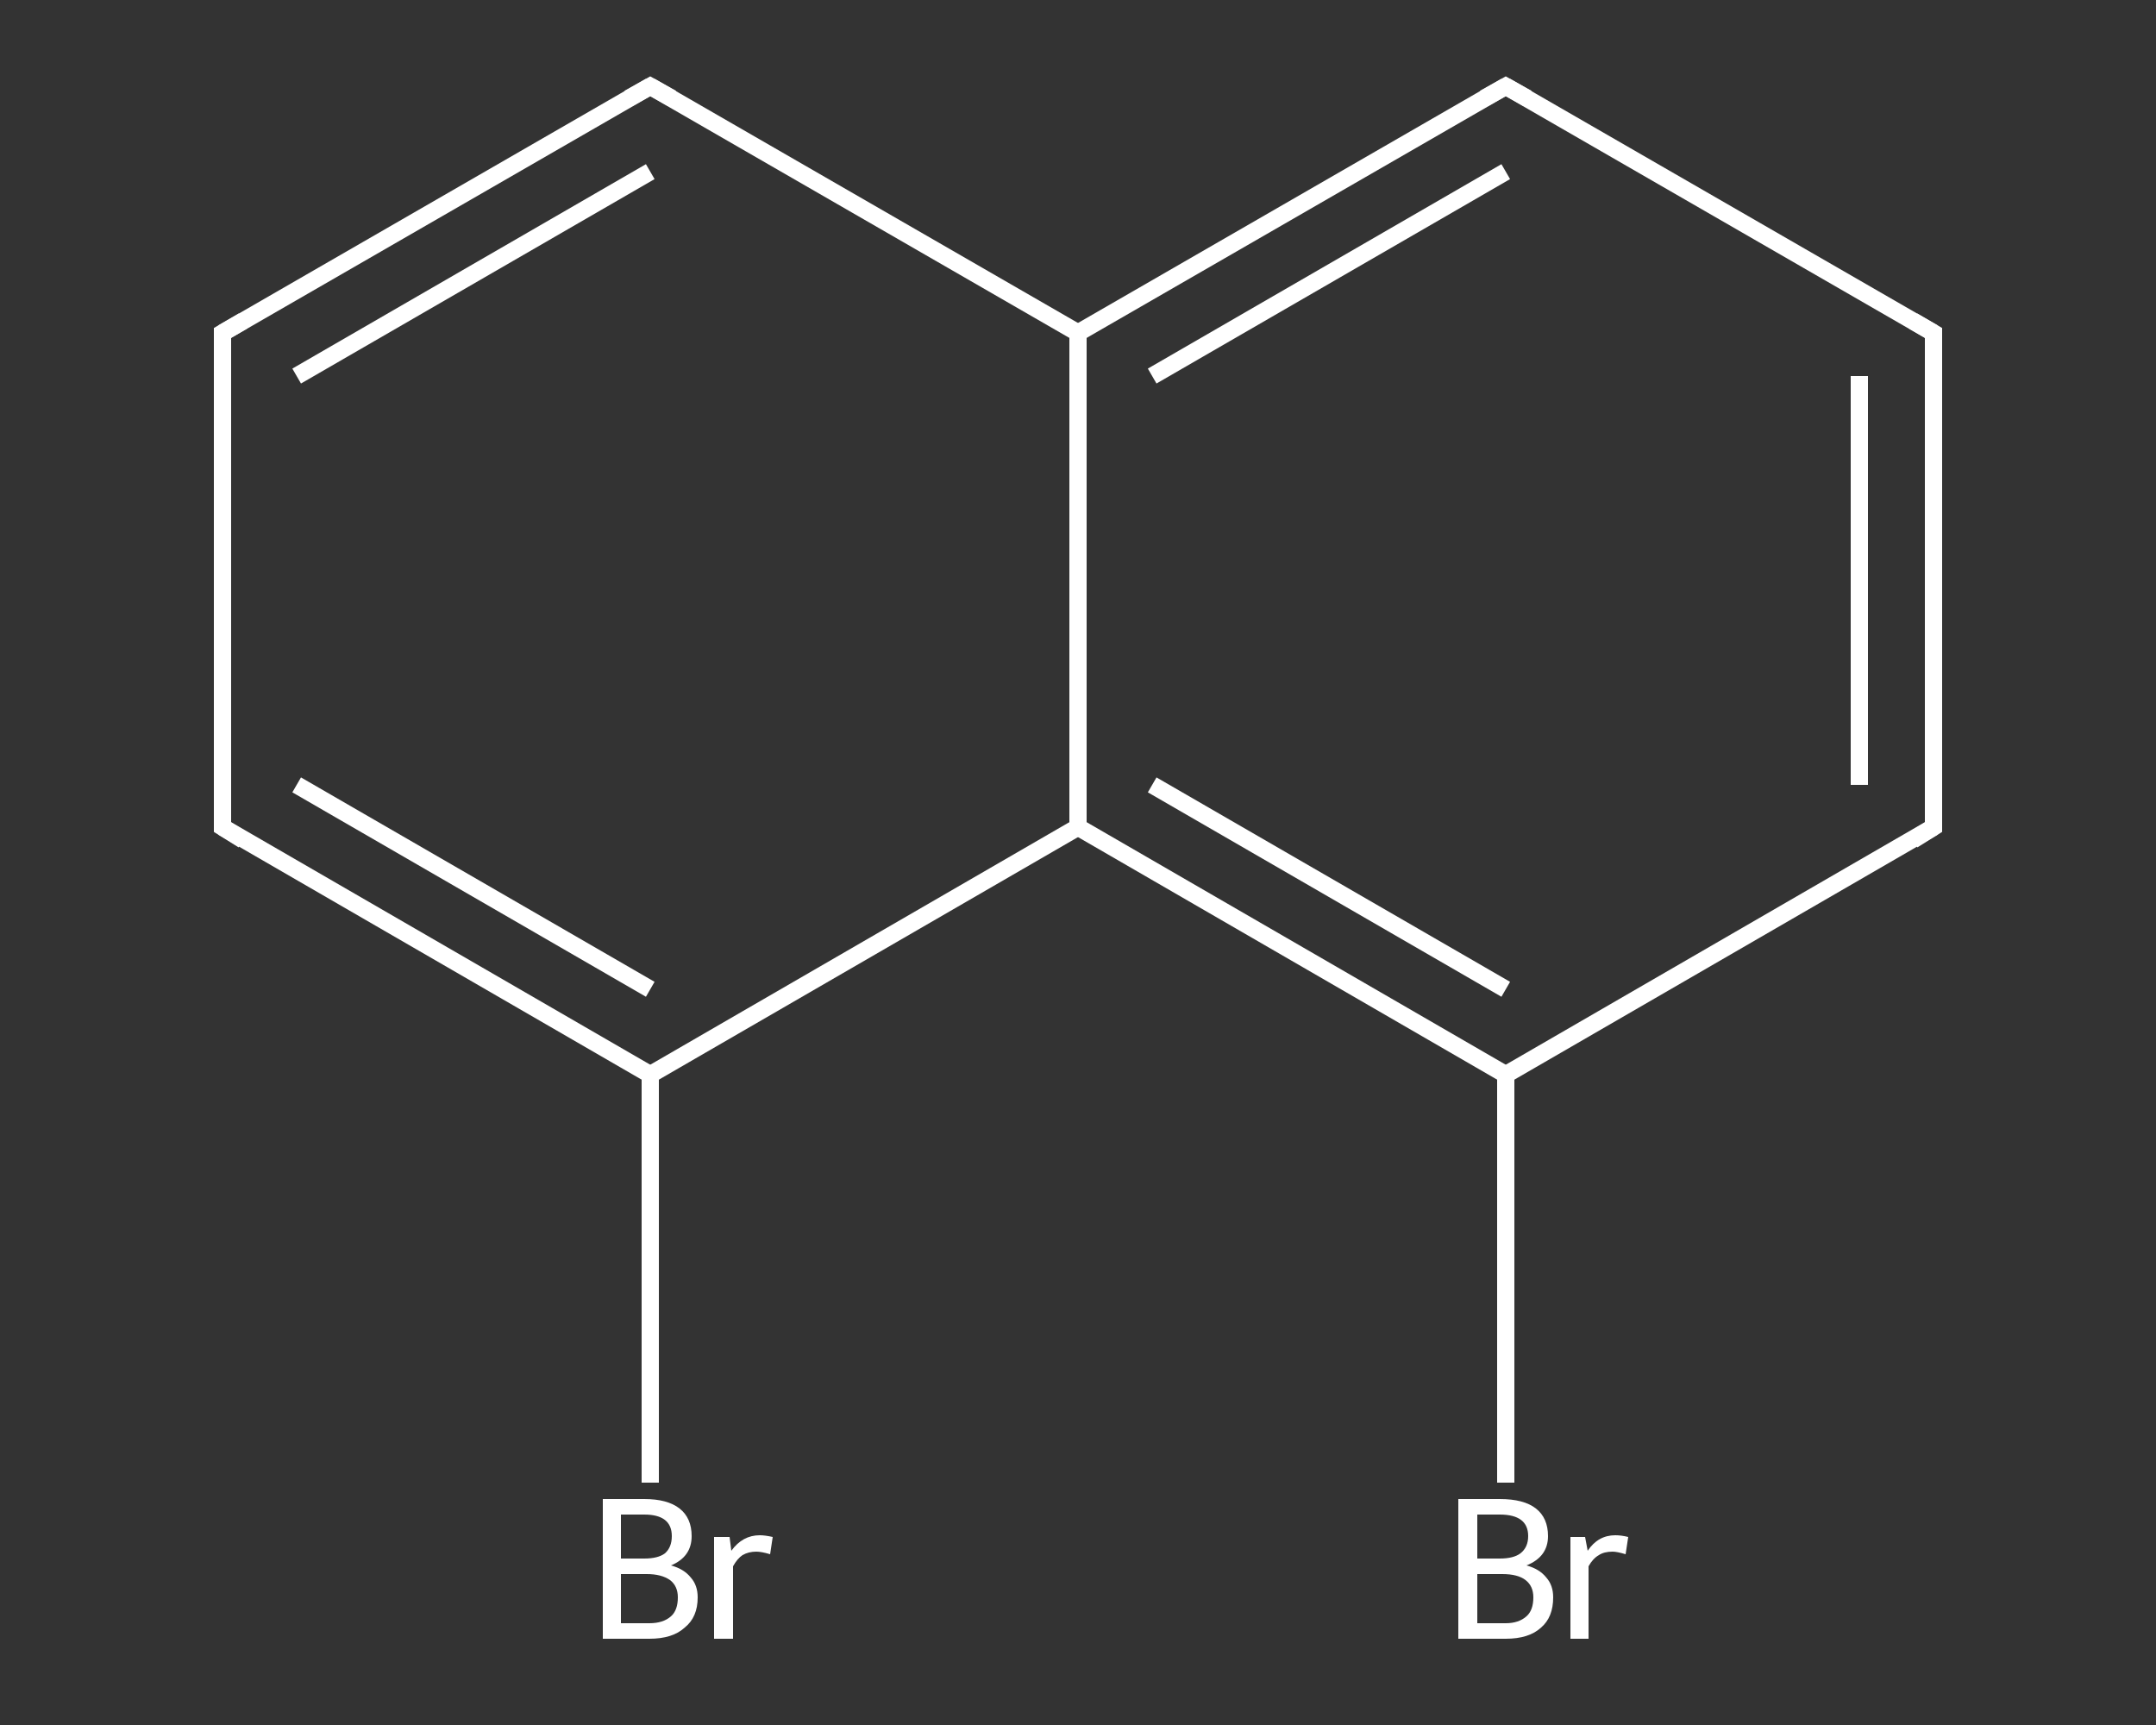 <?xml version='1.0' encoding='iso-8859-1'?>
<svg version='1.1' baseProfile='full'
              xmlns='http://www.w3.org/2000/svg'
                      xmlns:rdkit='http://www.rdkit.org/xml'
                      xmlns:xlink='http://www.w3.org/1999/xlink'
                  xml:space='preserve'
width='250px' height='200px' viewBox='0 0 250 200'>
<rect x="0" y="0" width="250" height="200" fill="#333333" stroke="none"/>
<!-- END OF HEADER -->
<rect style='opacity:1.0;fill:transparent;stroke:none' width='250.0' height='200.0' x='0.0' y='0.0'> </rect>
<path class='bond-0 atom-0 atom-1' d='M 75.4,171.9 L 75.4,148.2' style='fill:none;fill-rule:evenodd;stroke:#FFFFFF;stroke-width:2.0px;stroke-linecap:butt;stroke-linejoin:miter;stroke-opacity:1' />
<path class='bond-0 atom-0 atom-1' d='M 75.4,148.2 L 75.4,124.6' style='fill:none;fill-rule:evenodd;stroke:#FFFFFF;stroke-width:2.0px;stroke-linecap:butt;stroke-linejoin:miter;stroke-opacity:1' />
<path class='bond-1 atom-1 atom-2' d='M 75.4,124.6 L 25.8,95.9' style='fill:none;fill-rule:evenodd;stroke:#FFFFFF;stroke-width:2.0px;stroke-linecap:butt;stroke-linejoin:miter;stroke-opacity:1' />
<path class='bond-1 atom-1 atom-2' d='M 75.4,114.7 L 34.4,91.0' style='fill:none;fill-rule:evenodd;stroke:#FFFFFF;stroke-width:2.0px;stroke-linecap:butt;stroke-linejoin:miter;stroke-opacity:1' />
<path class='bond-2 atom-2 atom-3' d='M 25.8,95.9 L 25.8,38.6' style='fill:none;fill-rule:evenodd;stroke:#FFFFFF;stroke-width:2.0px;stroke-linecap:butt;stroke-linejoin:miter;stroke-opacity:1' />
<path class='bond-3 atom-3 atom-4' d='M 25.8,38.6 L 75.4,10.0' style='fill:none;fill-rule:evenodd;stroke:#FFFFFF;stroke-width:2.0px;stroke-linecap:butt;stroke-linejoin:miter;stroke-opacity:1' />
<path class='bond-3 atom-3 atom-4' d='M 34.4,43.6 L 75.4,19.9' style='fill:none;fill-rule:evenodd;stroke:#FFFFFF;stroke-width:2.0px;stroke-linecap:butt;stroke-linejoin:miter;stroke-opacity:1' />
<path class='bond-4 atom-4 atom-5' d='M 75.4,10.0 L 125.0,38.6' style='fill:none;fill-rule:evenodd;stroke:#FFFFFF;stroke-width:2.0px;stroke-linecap:butt;stroke-linejoin:miter;stroke-opacity:1' />
<path class='bond-5 atom-5 atom-6' d='M 125.0,38.6 L 174.6,10.0' style='fill:none;fill-rule:evenodd;stroke:#FFFFFF;stroke-width:2.0px;stroke-linecap:butt;stroke-linejoin:miter;stroke-opacity:1' />
<path class='bond-5 atom-5 atom-6' d='M 133.6,43.6 L 174.6,19.9' style='fill:none;fill-rule:evenodd;stroke:#FFFFFF;stroke-width:2.0px;stroke-linecap:butt;stroke-linejoin:miter;stroke-opacity:1' />
<path class='bond-6 atom-6 atom-7' d='M 174.6,10.0 L 224.2,38.6' style='fill:none;fill-rule:evenodd;stroke:#FFFFFF;stroke-width:2.0px;stroke-linecap:butt;stroke-linejoin:miter;stroke-opacity:1' />
<path class='bond-7 atom-7 atom-8' d='M 224.2,38.6 L 224.2,95.9' style='fill:none;fill-rule:evenodd;stroke:#FFFFFF;stroke-width:2.0px;stroke-linecap:butt;stroke-linejoin:miter;stroke-opacity:1' />
<path class='bond-7 atom-7 atom-8' d='M 215.6,43.6 L 215.6,91.0' style='fill:none;fill-rule:evenodd;stroke:#FFFFFF;stroke-width:2.0px;stroke-linecap:butt;stroke-linejoin:miter;stroke-opacity:1' />
<path class='bond-8 atom-8 atom-9' d='M 224.2,95.9 L 174.6,124.6' style='fill:none;fill-rule:evenodd;stroke:#FFFFFF;stroke-width:2.0px;stroke-linecap:butt;stroke-linejoin:miter;stroke-opacity:1' />
<path class='bond-9 atom-9 atom-10' d='M 174.6,124.6 L 174.6,148.2' style='fill:none;fill-rule:evenodd;stroke:#FFFFFF;stroke-width:2.0px;stroke-linecap:butt;stroke-linejoin:miter;stroke-opacity:1' />
<path class='bond-9 atom-9 atom-10' d='M 174.6,148.2 L 174.6,171.9' style='fill:none;fill-rule:evenodd;stroke:#FFFFFF;stroke-width:2.0px;stroke-linecap:butt;stroke-linejoin:miter;stroke-opacity:1' />
<path class='bond-10 atom-9 atom-11' d='M 174.6,124.6 L 125.0,95.9' style='fill:none;fill-rule:evenodd;stroke:#FFFFFF;stroke-width:2.0px;stroke-linecap:butt;stroke-linejoin:miter;stroke-opacity:1' />
<path class='bond-10 atom-9 atom-11' d='M 174.6,114.7 L 133.6,91.0' style='fill:none;fill-rule:evenodd;stroke:#FFFFFF;stroke-width:2.0px;stroke-linecap:butt;stroke-linejoin:miter;stroke-opacity:1' />
<path class='bond-11 atom-11 atom-1' d='M 125.0,95.9 L 75.4,124.6' style='fill:none;fill-rule:evenodd;stroke:#FFFFFF;stroke-width:2.0px;stroke-linecap:butt;stroke-linejoin:miter;stroke-opacity:1' />
<path class='bond-12 atom-11 atom-5' d='M 125.0,95.9 L 125.0,38.6' style='fill:none;fill-rule:evenodd;stroke:#FFFFFF;stroke-width:2.0px;stroke-linecap:butt;stroke-linejoin:miter;stroke-opacity:1' />
<path d='M 28.2,97.4 L 25.8,95.9 L 25.8,93.1' style='fill:none;stroke:#FFFFFF;stroke-width:2.0px;stroke-linecap:butt;stroke-linejoin:miter;stroke-opacity:1;' />
<path d='M 25.8,41.5 L 25.8,38.6 L 28.2,37.2' style='fill:none;stroke:#FFFFFF;stroke-width:2.0px;stroke-linecap:butt;stroke-linejoin:miter;stroke-opacity:1;' />
<path d='M 72.9,11.4 L 75.4,10.0 L 77.9,11.4' style='fill:none;stroke:#FFFFFF;stroke-width:2.0px;stroke-linecap:butt;stroke-linejoin:miter;stroke-opacity:1;' />
<path d='M 172.1,11.4 L 174.6,10.0 L 177.1,11.4' style='fill:none;stroke:#FFFFFF;stroke-width:2.0px;stroke-linecap:butt;stroke-linejoin:miter;stroke-opacity:1;' />
<path d='M 221.8,37.2 L 224.2,38.6 L 224.2,41.5' style='fill:none;stroke:#FFFFFF;stroke-width:2.0px;stroke-linecap:butt;stroke-linejoin:miter;stroke-opacity:1;' />
<path d='M 224.2,93.1 L 224.2,95.9 L 221.8,97.4' style='fill:none;stroke:#FFFFFF;stroke-width:2.0px;stroke-linecap:butt;stroke-linejoin:miter;stroke-opacity:1;' />
<path class='atom-0' d='M 77.8 181.5
Q 79.3 181.9, 80.1 182.9
Q 80.9 183.8, 80.9 185.2
Q 80.9 187.5, 79.4 188.7
Q 78.0 190.0, 75.3 190.0
L 69.9 190.0
L 69.9 173.8
L 74.7 173.8
Q 77.4 173.8, 78.8 174.9
Q 80.2 176.0, 80.2 178.1
Q 80.2 180.5, 77.8 181.5
M 72.0 175.6
L 72.0 180.7
L 74.7 180.7
Q 76.3 180.7, 77.1 180.1
Q 77.9 179.4, 77.9 178.1
Q 77.9 175.6, 74.7 175.6
L 72.0 175.6
M 75.3 188.2
Q 76.9 188.2, 77.8 187.4
Q 78.6 186.7, 78.6 185.2
Q 78.6 183.9, 77.7 183.2
Q 76.7 182.5, 75.0 182.5
L 72.0 182.5
L 72.0 188.2
L 75.3 188.2
' fill='#FFFFFF'/>
<path class='atom-0' d='M 84.6 178.2
L 84.8 179.8
Q 86.1 178.0, 88.1 178.0
Q 88.7 178.0, 89.6 178.2
L 89.3 180.2
Q 88.3 179.9, 87.7 179.9
Q 86.8 179.9, 86.1 180.3
Q 85.5 180.7, 85.0 181.6
L 85.0 190.0
L 82.8 190.0
L 82.8 178.2
L 84.6 178.2
' fill='#FFFFFF'/>
<path class='atom-10' d='M 177.0 181.5
Q 178.5 181.9, 179.3 182.9
Q 180.1 183.8, 180.1 185.2
Q 180.1 187.5, 178.7 188.7
Q 177.3 190.0, 174.6 190.0
L 169.1 190.0
L 169.1 173.8
L 173.9 173.8
Q 176.7 173.8, 178.1 174.9
Q 179.5 176.0, 179.5 178.1
Q 179.5 180.5, 177.0 181.5
M 171.3 175.6
L 171.3 180.7
L 173.9 180.7
Q 175.5 180.7, 176.3 180.1
Q 177.2 179.4, 177.2 178.1
Q 177.2 175.6, 173.9 175.6
L 171.3 175.6
M 174.6 188.2
Q 176.1 188.2, 177.0 187.4
Q 177.8 186.7, 177.8 185.2
Q 177.8 183.9, 176.9 183.2
Q 176.0 182.5, 174.2 182.5
L 171.3 182.5
L 171.3 188.2
L 174.6 188.2
' fill='#FFFFFF'/>
<path class='atom-10' d='M 183.8 178.2
L 184.1 179.8
Q 185.3 178.0, 187.3 178.0
Q 188.0 178.0, 188.8 178.2
L 188.5 180.2
Q 187.5 179.9, 187.0 179.9
Q 186.0 179.9, 185.4 180.3
Q 184.7 180.7, 184.2 181.6
L 184.2 190.0
L 182.1 190.0
L 182.1 178.2
L 183.8 178.2
' fill='#FFFFFF'/>
</svg>
